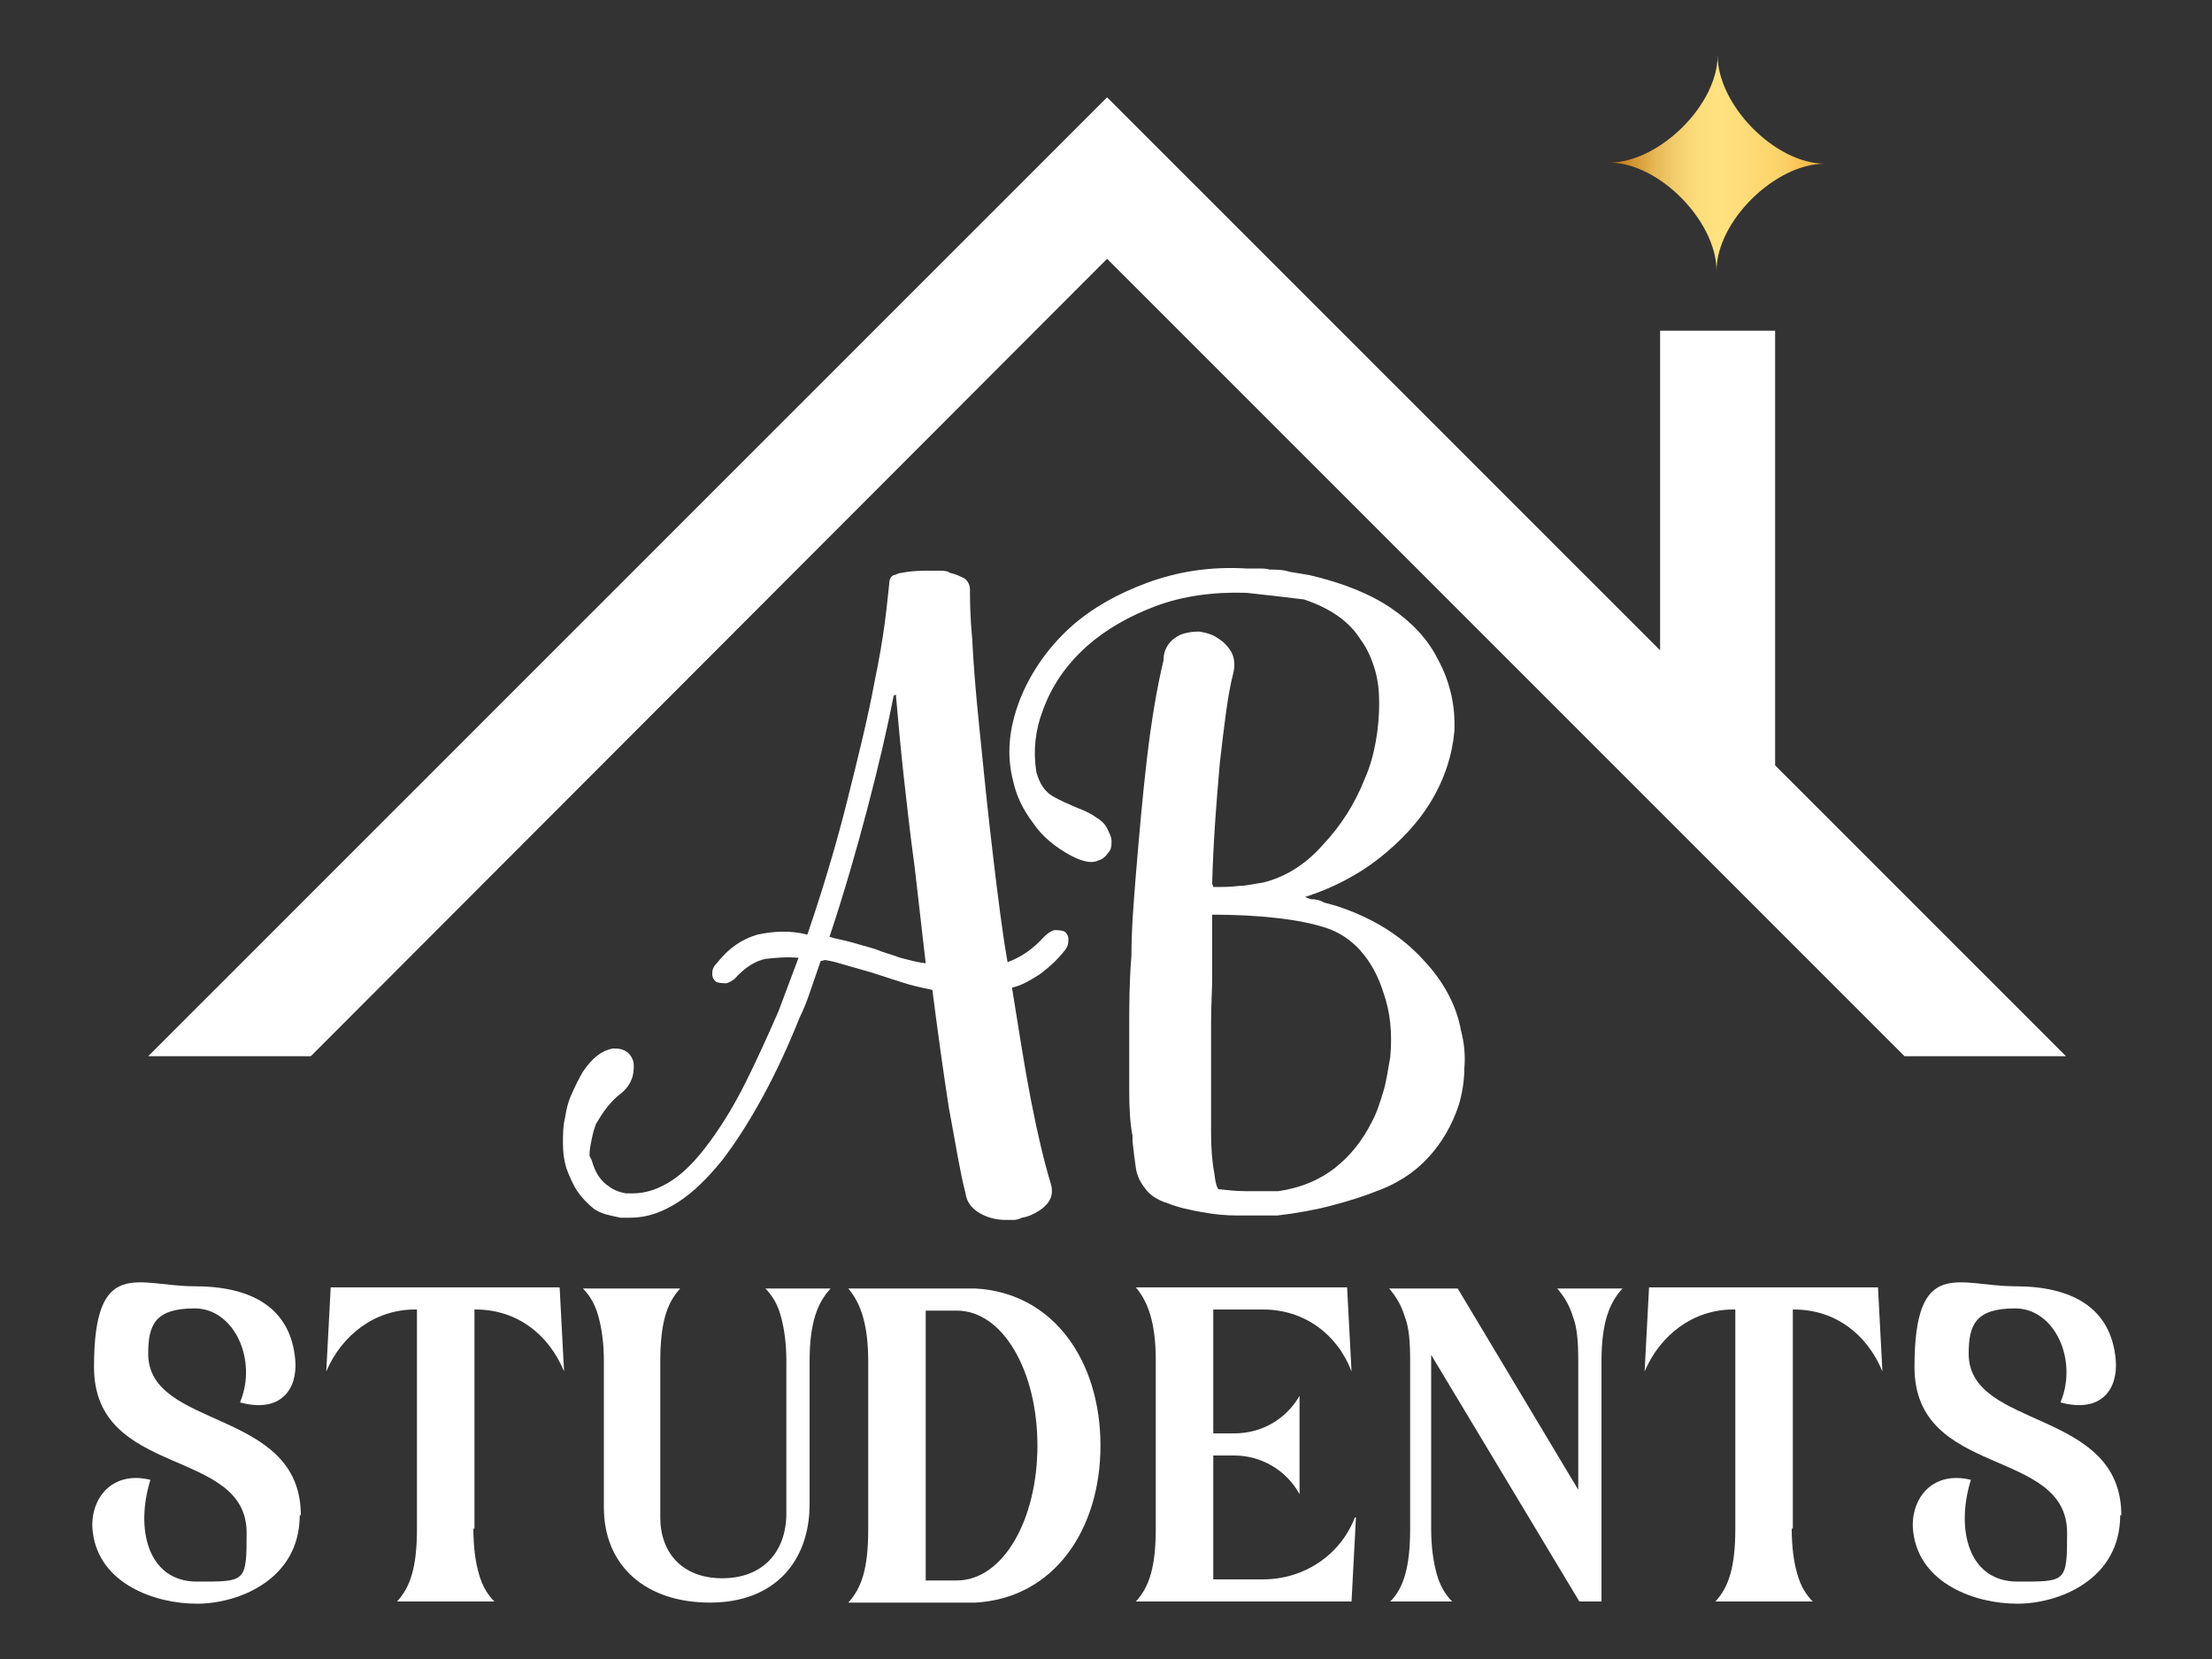 <svg viewBox="0 0 200 150" version="1.1" xmlns:xlink="http://www.w3.org/1999/xlink" xmlns="http://www.w3.org/2000/svg" id="Layer_1">
  
  <rect x="0" y="0" width="200" height="150" fill="#333333" stroke="none"/>
  
  <defs>
    <style>
      .st0 {
        fill: #fff;
      }

      .st1 {
        fill: url(#Degradado_sin_nombre_34);
      }
    </style>
    <linearGradient gradientUnits="userSpaceOnUse" y2="14.7" x2="165.1" y1="14.7" x1="145.6" data-name="Degradado sin nombre 34" id="Degradado_sin_nombre_34">
      <stop stop-color="#ba6b08" offset="0"></stop>
      <stop stop-color="#d19330" offset=".1"></stop>
      <stop stop-color="#e5b553" offset=".2"></stop>
      <stop stop-color="#f3cd6c" offset=".3"></stop>
      <stop stop-color="#fcdc7b" offset=".4"></stop>
      <stop stop-color="#ffe281" offset=".5"></stop>
      <stop stop-color="#fedd7a" offset=".6"></stop>
      <stop stop-color="#fbd269" offset=".8"></stop>
      <stop stop-color="#f8bf4d" offset=".9"></stop>
      <stop stop-color="#f6b53e" offset="1"></stop>
    </linearGradient>
  </defs>
  <g>
    <path d="M74.2,86.9c-.3.9-.6,1.7-.9,2.6-.3.9-.6,1.7-1,2.5-1,2.5-2.1,4.9-3.3,7.1-1.2,2.2-2.4,4.1-3.7,5.8-1.3,1.6-2.6,2.9-4,3.8-1.4.9-2.8,1.4-4.3,1.4s-.3,0-.5,0c-.2,0-.3,0-.4,0-.5-.1-.9-.2-1.3-.3-.4-.1-.8-.3-1.1-.5-.6-.5-1.1-1-1.5-1.6-.4-.6-.7-1.3-1-2.1-.2-.7-.3-1.4-.3-2.2,0-.8,0-1.6.2-2.4.1-.7.3-1.5.6-2.1.3-.7.6-1.3,1-2,.9-1.3,1.7-1.9,2.7-2.1.5,0,.9,0,1.4.4.3.3.5.7.5,1.1,0,.4,0,.8-.2,1.3-.2.5-.5.9-1,1.3-.4.3-.8.7-1.2,1.2-.4.5-.7,1-1,1.5-.2.5-.3.9-.4,1.4-.1.5-.2.9-.2,1.5l.2.4c.3,1.1.8,1.9,1.6,2.4.4.3.9.5,1.5.6.1,0,.2,0,.3,0,0,0,.2,0,.3,0,1.2,0,2.4-.4,3.6-1.2,1.2-.8,2.3-2,3.4-3.5,1.1-1.5,2.2-3.3,3.2-5.3,1-2,2-4.2,3-6.5.3-.8.6-1.6.9-2.4.3-.8.6-1.6.9-2.4-1.1-.1-2.1,0-3,.1-.9.2-1.7.7-2.5,1.5-.3.4-.7.6-1,.7-.3,0-.6,0-.9-.1-.2-.1-.4-.4-.4-.7,0-.3,0-.6.4-1,1.1-1.4,2.3-2.2,3.7-2.6,1.4-.3,2.9-.4,4.5,0,1.4-4.1,2.6-8.1,3.6-12.1,1-4,1.9-7.6,2.5-10.9.4-1.9.7-3.7.9-5.2.2-1.5.3-2.7.4-3.5,0-.5.2-.7.4-.8.2,0,.4-.2.7-.2.5-.1,1.2-.2,2.2-.2h1.2c.4,0,.7,0,1,.2.5.1.9.3,1.3.5.3.2.5.6.5,1h0c0,0,0,0,0,0,0,.8,0,2.3.2,4.4.1,2.1.3,4.7.6,7.6.3,2.9.6,6.1,1,9.6.4,3.5.8,6.9,1.3,10.3l.3,1.8c1.3-.5,2.3-1.2,3.3-2.3.3-.3.6-.5.9-.6.3,0,.6,0,.9.1.2.1.4.4.4.7,0,.3,0,.6-.3,1-.7.9-1.5,1.6-2.3,2.2-.8.5-1.6,1-2.5,1.2.6,3.7,1.1,7,1.7,10.1.6,3.1,1.2,5.6,1.8,7.6.3,1,0,1.8-1.1,2.5-.5.3-.9.5-1.5.6-.2.1-.5.2-.7.2h-.8c-.8,0-1.6-.2-2.3-.6-.7-.4-1.2-1-1.3-1.8-.5-1.9-.9-4.5-1.5-7.7-.5-3.2-1-6.8-1.5-10.7-1-.2-1.9-.4-2.8-.7-.9-.3-1.9-.6-2.8-.9-.7-.2-1.4-.4-2.1-.6-.7-.2-1.3-.4-2-.5ZM80.8,62.9c-.6,3.1-1.4,6.5-2.4,10.3-1,3.8-2.1,7.6-3.4,11.5.6.2,1.3.3,2,.5.7.2,1.4.4,2.1.6.7.3,1.5.5,2.3.8.8.2,1.5.4,2.3.5l-1-8.7c-.4-2.9-.7-5.6-1-8.3-.3-2.7-.5-5.1-.7-7.3Z" class="st0"></path>
    <path d="M109.7,80.2c.8,0,1.6,0,2.3-.1.7,0,1.4-.2,2.2-.3,2-.5,3.8-1.6,5.4-3.4,1.6-1.7,2.9-3.7,3.8-6,.5-1.1.8-2.3,1-3.4.2-1.1.3-2.3.3-3.4s-.1-2.1-.4-3.1c-.3-1-.7-1.9-1.3-2.7-1-1.6-2.7-2.8-5.1-3.6-.8-.1-1.6-.2-2.5-.3-.9-.1-1.8-.2-2.7-.3-3-.1-5.8.3-8.2,1.2-2.4.9-4.5,2.1-6.2,3.6-1.9,1.7-3.2,3.6-4,5.8-.7,1.8-.9,3.7-.6,5.6.3,1.1.8,1.8,1.5,2.2.7.4,1.4.7,2.1,1,.8.3,1.4.6,1.8.9.5.3.8.6,1,1,.2.4.4.8.4,1.1,0,.4,0,.8-.3,1.1-.2.3-.5.6-.9.7-.6.3-1.4.1-2.4-.4-1.5-.8-2.7-1.8-3.5-3-.9-1.2-1.5-2.4-1.8-3.8-.6-2.3-.4-4.7.6-7.3.9-2.3,2.4-4.6,4.6-6.6,1.9-1.7,4.2-3,6.9-4,2.7-1,5.7-1.5,9-1.3.4,0,.8,0,1.1,0,.3,0,.7,0,1,.1h0c.6,0,1.2,0,1.8.2.6.1,1.2.2,1.8.3,3,.7,5.5,1.7,7.4,3,1.9,1.3,3.3,2.8,4.2,4.6,1.1,2,1.6,4.2,1.5,6.5-.2,2.2-.9,4.4-2.2,6.5-1.1,1.8-2.7,3.5-4.6,5-1.9,1.5-4.2,2.7-6.7,3.5l.5.2c.5,0,.9.1,1.2.3.4.1.7.2,1.1.3,3.4,1.1,6,2.8,7.9,4.9,1.8,1.9,3,4.1,3.4,6.4.3,1.1.4,2.3.3,3.4,0,1.1-.2,2.3-.5,3.3-.6,1.8-1.5,3.4-2.8,4.8-1.3,1.4-2.9,2.4-4.9,3.1-1,.4-2.3.8-3.8,1.2-1.5.4-3.2.7-4.9.9-.5,0-.9,0-1.2,0-.6,0-1.4,0-2.4,0-1.1,0-2.1-.1-3.2-.3-1.1-.2-2.1-.4-3.1-.8-1-.3-1.7-.8-2.1-1.4-.4-.5-.7-1.1-.8-1.8-.1-.7-.2-1.4-.3-2.4v-.5c-.2-1-.3-2.3-.3-4,0-1.7,0-3.5,0-5.6,0-2.1,0-4.3.2-6.7,0-2.4.2-4.8.4-7.3.3-3.6.6-7.1,1-10.5.4-3.4.9-6.4,1.5-8.9,0-1,.5-1.8,1.5-2.3.5-.2,1.1-.3,1.7-.3.7.1,1.3.3,1.7.6.5.3.9.7,1.2,1.2.3.5.4,1.2.2,2-.5,1.9-.8,4.6-1.2,8-.3,3.4-.6,7.1-.7,11ZM110,107.5c.9.1,1.7.2,2.6.2.9,0,1.7,0,2.5,0,.1,0,.2,0,.3,0,0,0,.1,0,.2,0,2-.3,3.7-1,5.1-2.1,1.4-1.1,2.5-2.5,3.3-4.1.5-.9.8-1.9,1.1-2.9.3-1,.4-2,.6-3,.2-2.2,0-4.1-.6-5.8-.4-1.3-1-2.5-1.8-3.5-.8-1-1.8-1.8-3.1-2.3-1.4-.5-3-.8-4.8-1-1.7-.2-3.7-.3-5.8-.3,0,.6,0,1.2,0,1.8,0,.6,0,1.2,0,1.8s0,1,0,2.1c0,1.1-.1,2.5-.1,4.1,0,1.6,0,3.2,0,5s0,3.4,0,4.9c0,1.5.1,2.7.3,3.7.1,1,.3,1.5.5,1.5Z" class="st0"></path>
  </g>
  <path d="M155.2,24.5c0-4.5,5.3-9.7,9.8-9.7-4.5,0-9.7-5.3-9.7-9.8,0,4.5-5.3,9.7-9.8,9.7,4.5,0,9.7,5.3,9.7,9.8Z" class="st1"></path>
  <g>
    <path d="M27.1,137c0,5.8-5.5,8-9.3,8s-8.8-1.8-9.4-6.4c-.4-2.8,1.5-5.7,5.2-4.8-1.4,4.5-.2,9.2,4.2,9.2s4.5.1,4.5-4.4c0-7.8-13.8-4.9-13.8-15s4-7.3,9.1-7.3,8.7,1.9,9.1,6.7c.2,2.6-1.3,4.8-5,3.8,1.6-3.8-.5-8.5-4.1-8.5s-4.2,1.5-4.2,4.1c0,6.9,13.8,4.9,13.8,14.6Z" class="st0"></path>
    <path d="M42.8,138.2c0,1.7.2,3.1.5,4.1.3,1.1.8,1.9,1.4,2.5h-8.8c1.2-1.3,1.8-3.1,1.8-6.6v-19.8h-.2c-3.6,0-6.6,2.3-8,5.6l.4-7.6h20.7l.4,7.6c-1.4-3.4-4.3-5.6-8-5.6h-.1v19.8Z" class="st0"></path>
    <path d="M75.1,116.5c-1.2,1.3-1.9,3.1-1.9,6.6v12.9c0,5.1-3.1,8.9-9,8.9s-9.6-3.4-9.6-8.6v-13.2c0-1.7-.2-3-.5-4.1-.3-1.1-.8-1.9-1.4-2.5h8.8c-1.2,1.3-1.8,3.1-1.8,6.6v14.1c0,3.2,2,5.5,5.6,5.5s5.8-2.3,5.8-5.9v-13.7c0-1.7-.2-3-.5-4.1-.3-1.1-.8-1.9-1.4-2.5h5.6Z" class="st0"></path>
    <path d="M99.5,130.7c0,7.6-4.2,13.8-11.3,14.2h-11.5c1.2-1.3,1.8-3.1,1.8-6.6v-15.2c0-3.4-.7-5.3-1.8-6.6h11.5c7.1.4,11.3,6.6,11.3,14.2ZM93.8,130.7c0-6.7-3.1-12.2-7.3-12.2h-2.8v24.4h2.8c4.2,0,7.3-5.5,7.3-12.2Z" class="st0"></path>
    <path d="M122.6,137.2l-.4,7.6h-19.5c1.2-1.3,1.8-3.1,1.8-6.6v-15.2c0-3.4-.7-5.3-1.8-6.6h19.1l.4,7.6c-1.3-3.4-4.3-5.6-8-5.6h-4.5v11.2h1.9c2.5,0,4.7-1.3,5.9-3.4v8.9c-1.2-2.2-3.5-3.5-5.9-3.5h-1.9v11.2h4.5c3.7,0,7-2.2,8.3-5.6Z" class="st0"></path>
    <path d="M146.7,116.5c-1.2,1.3-1.9,3.1-1.9,6.6v21.7h-2l-13.4-22.3v15.7c0,1.7.2,3,.5,4.1.3,1.1.8,1.9,1.4,2.5h-5.6c1.2-1.2,1.8-3.1,1.8-6.6v-15.1c0-1.8-.1-3.1-.5-4.1-.3-1-.8-1.8-1.4-2.5h6.2l10.9,18.2v-11.6c0-1.8-.1-3.1-.5-4.1-.3-1-.8-1.8-1.4-2.5h5.6Z" class="st0"></path>
    <path d="M162,138.2c0,1.7.2,3.1.5,4.1.3,1.1.8,1.9,1.4,2.5h-8.8c1.2-1.3,1.8-3.1,1.8-6.6v-19.8h-.2c-3.6,0-6.6,2.3-8,5.6l.4-7.6h20.7l.4,7.6c-1.4-3.4-4.3-5.6-8-5.6h-.1v19.8Z" class="st0"></path>
    <path d="M191.7,137c0,5.8-5.5,8-9.3,8s-8.8-1.8-9.4-6.4c-.4-2.8,1.5-5.7,5.2-4.8-1.4,4.5-.2,9.2,4.2,9.2s4.5.1,4.5-4.4c0-7.8-13.8-4.9-13.8-15s4-7.3,9.1-7.3,8.7,1.9,9.1,6.7c.2,2.6-1.3,4.8-5,3.8,1.6-3.8-.5-8.5-4.1-8.5s-4.2,1.5-4.2,4.1c0,6.9,13.8,4.9,13.8,14.6Z" class="st0"></path>
  </g>
  <polygon points="160.5 69.2 160.5 29.9 150.1 29.9 150.1 58.8 100.4 9.1 100.1 8.8 99.8 9.1 13.4 95.5 28.1 95.5 100.1 23.4 172.2 95.5 186.8 95.5 160.5 69.2" class="st0"></polygon>
</svg>